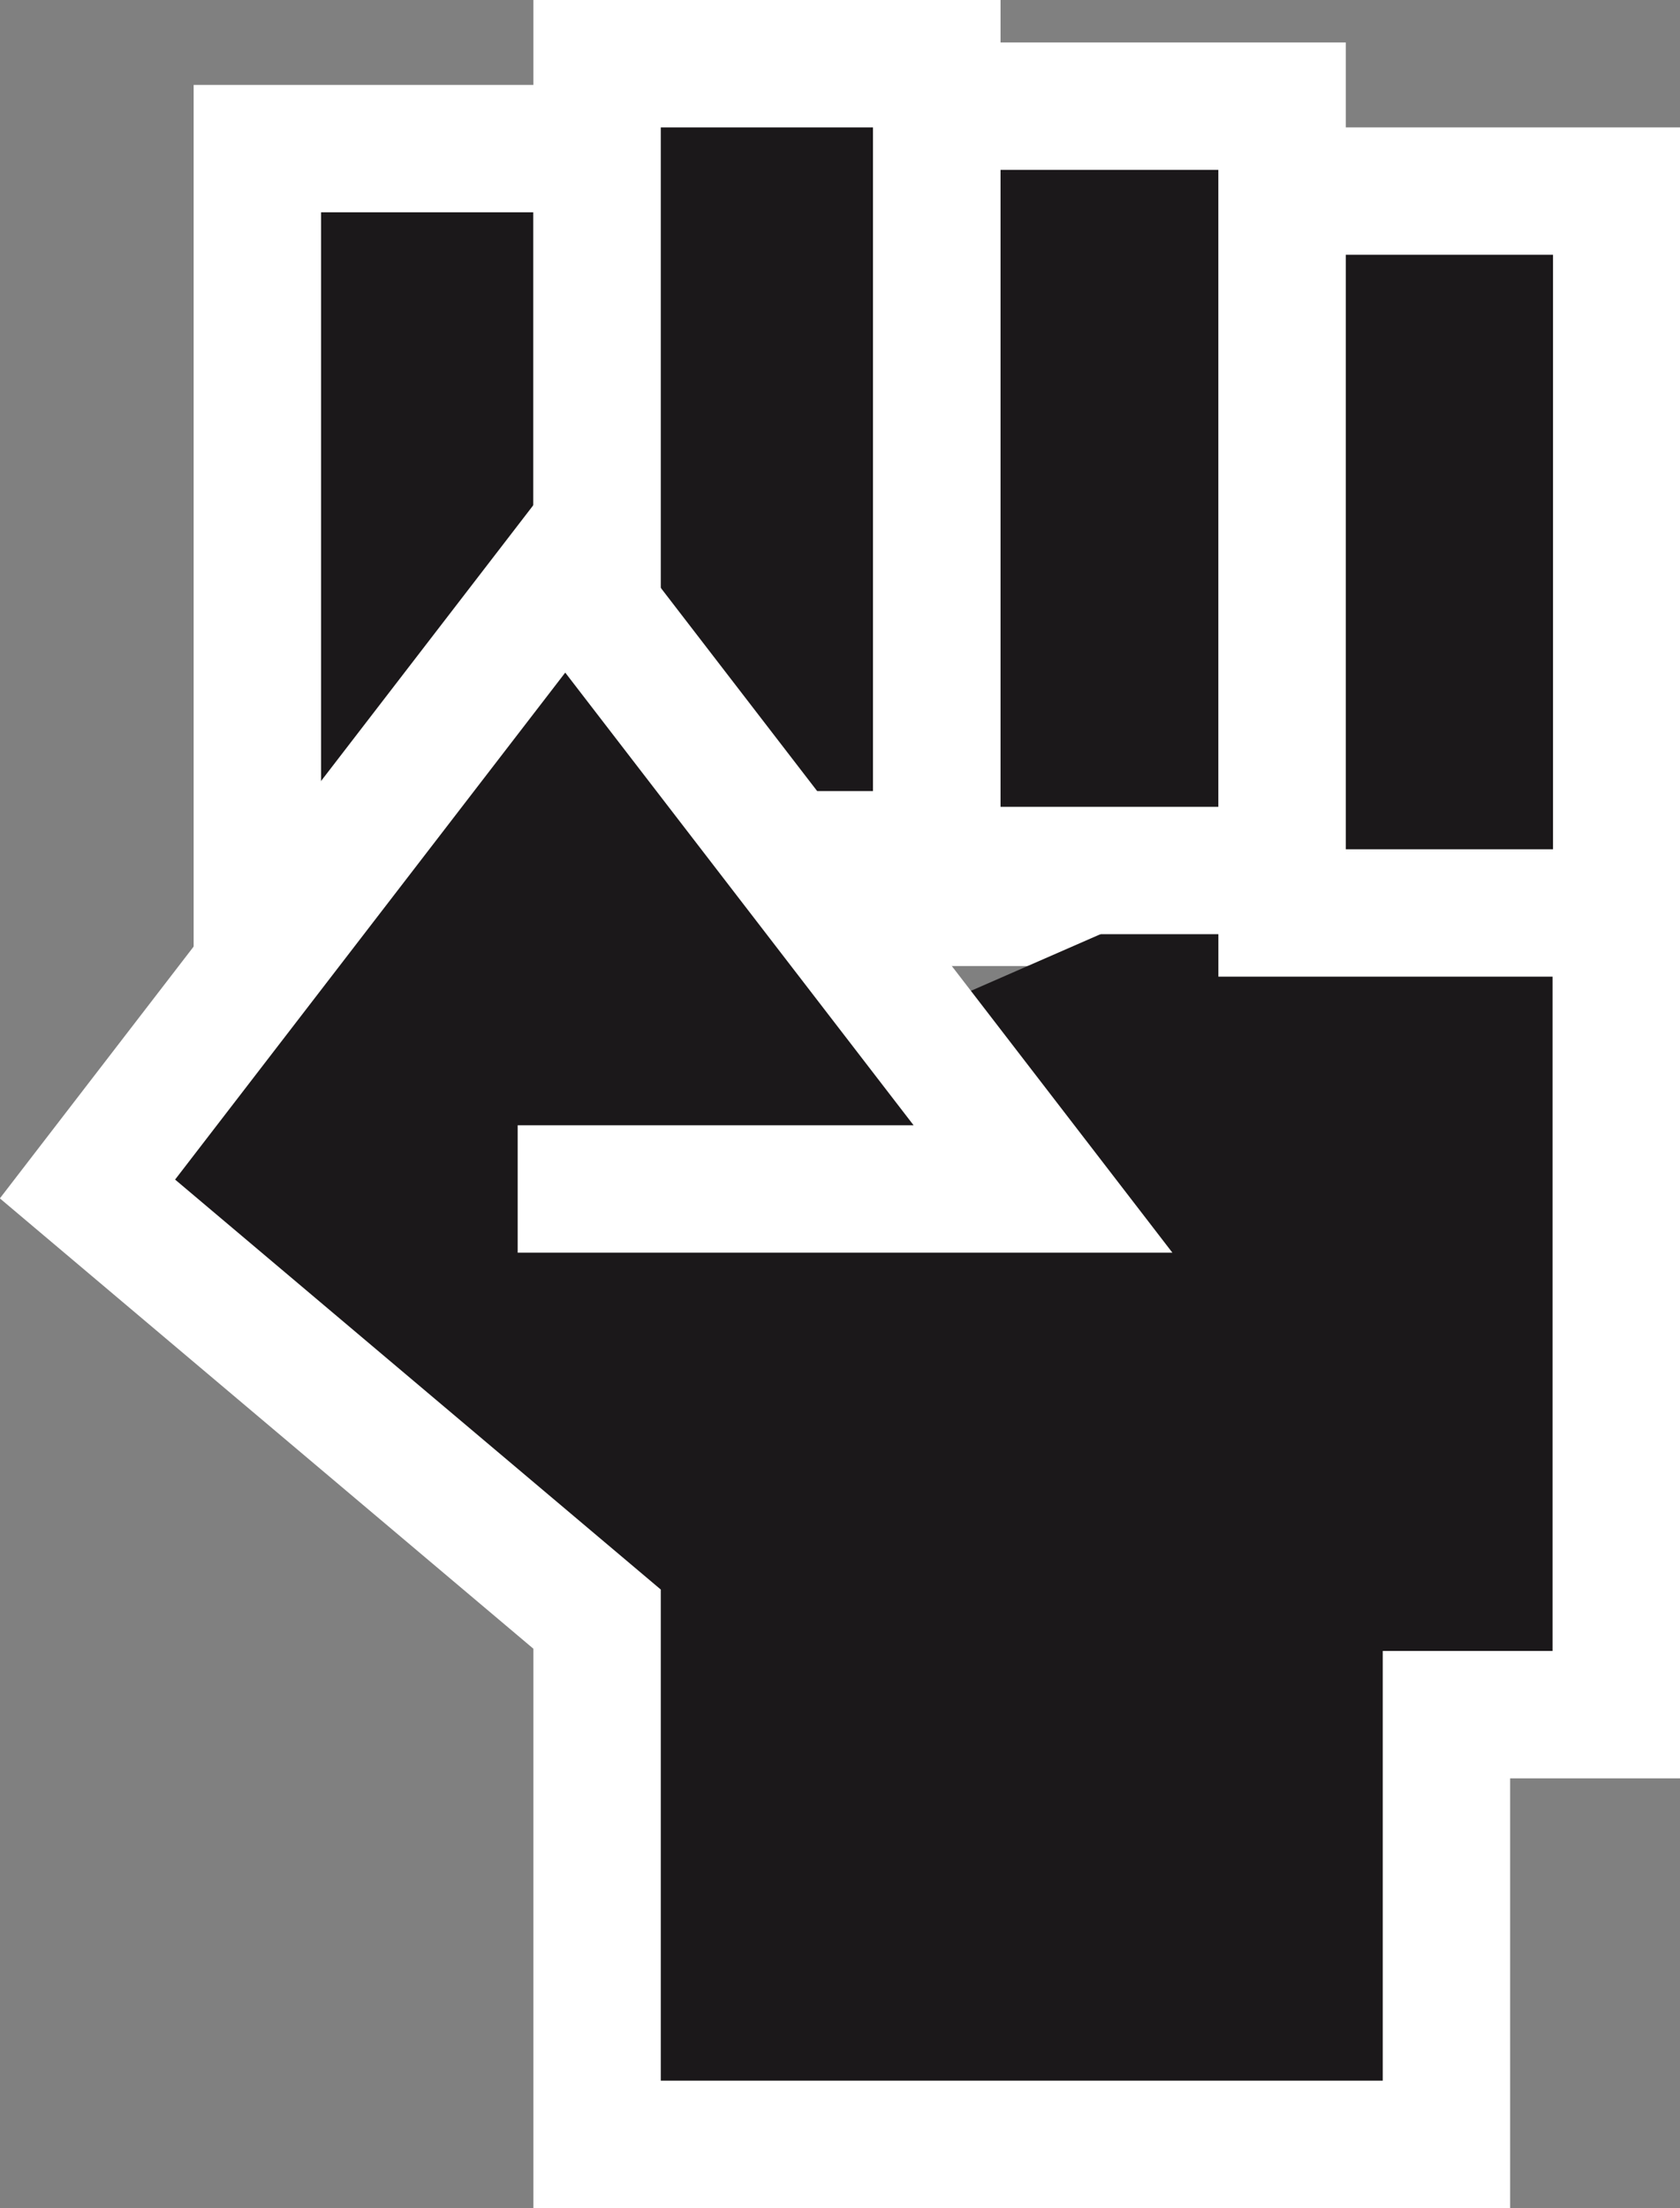 <svg xmlns="http://www.w3.org/2000/svg" viewBox="0 0 39.56 52"><rect x="0" y="0" width="39.56" height="52" fill="#808080" stroke="none"/><defs><style>.cls-1{fill:#1b181a;stroke:#fff;stroke-miterlimit:10;stroke-width:3px;}</style></defs><title>standupicon</title><g id="Layer_2" data-name="Layer 2"><g id="Layer_1-2" data-name="Layer 1"><polygon class="cls-1" points="14.06 20.13 6.06 23.13 6.06 3.5 14.06 3.5 14.06 20.13"/><rect class="cls-1" x="14.06" y="1.5" width="8" height="18.63"/><rect class="cls-1" x="22.06" y="2.5" width="8.13" height="18.75"/><polyline class="cls-1" points="12.19 28 24.56 28 13.31 13.38 2.06 28 14.06 38.13 14.06 50.5 34.06 50.5 34.06 40.38 38.06 40.38 38.06 6.63 30.19 5.5 30.19 20.13"/><rect class="cls-1" x="30.19" y="4.5" width="7.88" height="17"/><line class="cls-1" x1="30.19" y1="20.5" x2="20.91" y2="20.5"/></g></g></svg>